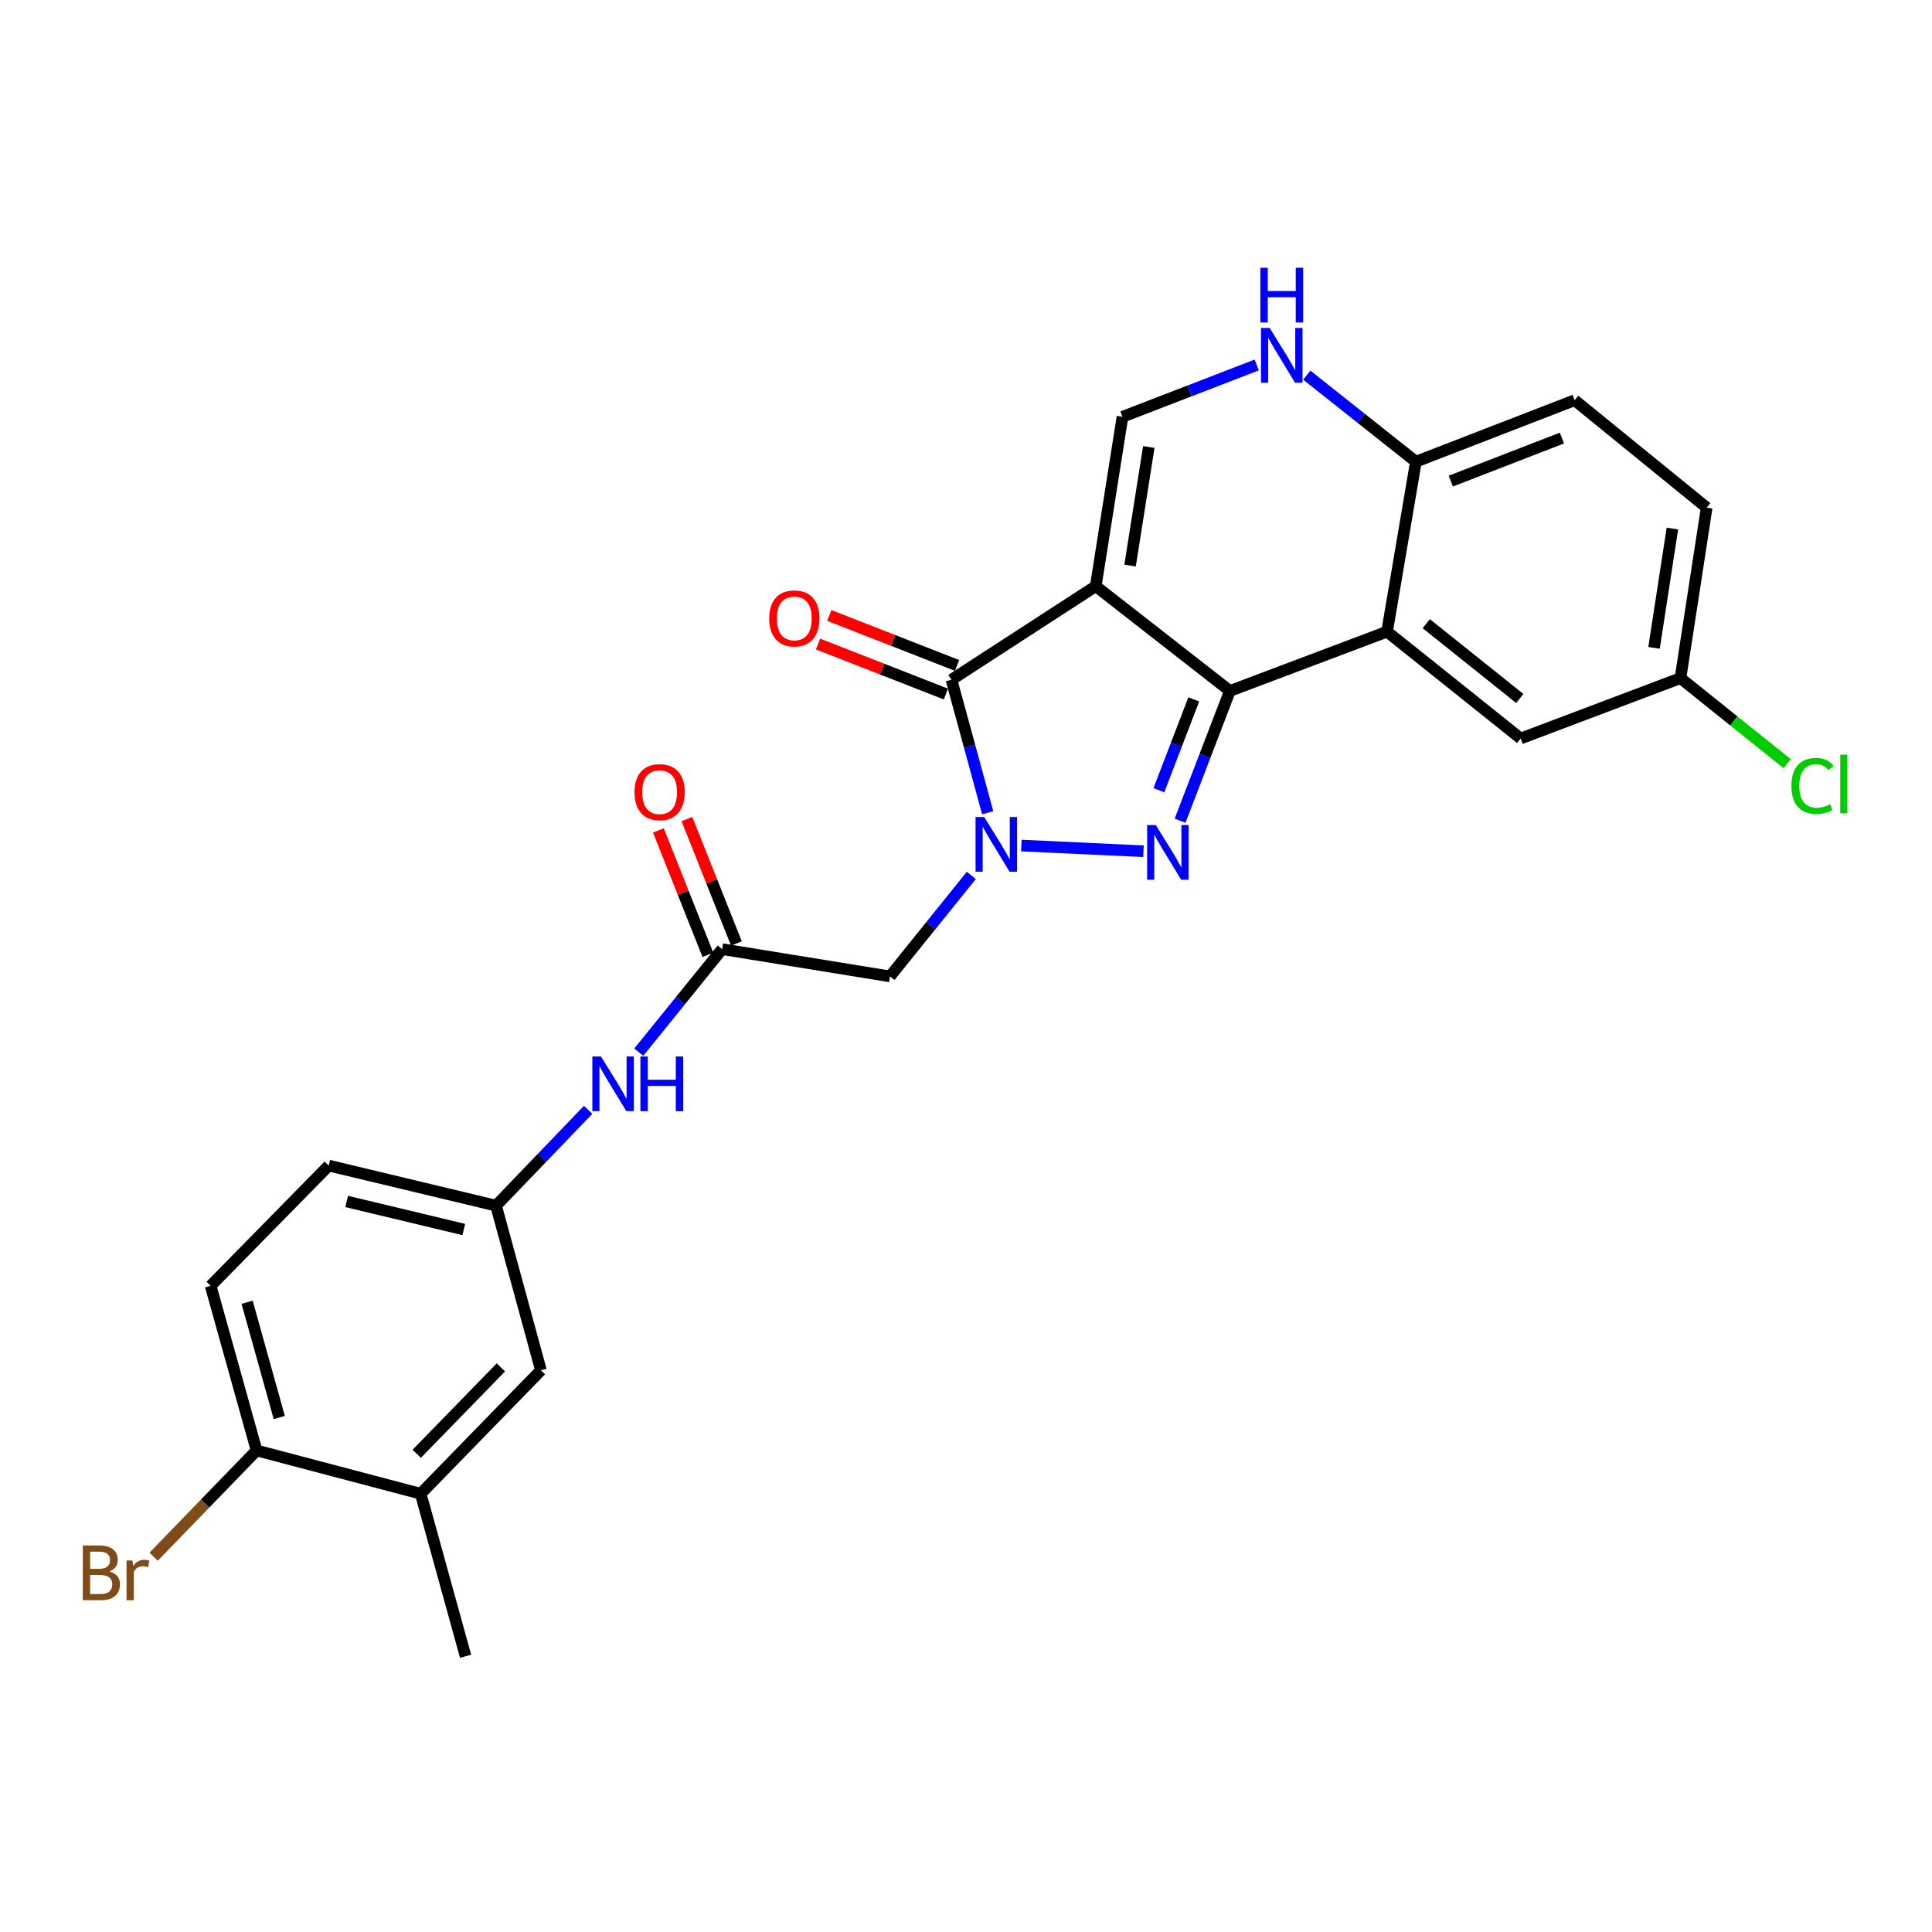 <?xml version='1.0' encoding='iso-8859-1'?>
<svg version='1.1' baseProfile='full'
              xmlns='http://www.w3.org/2000/svg'
                      xmlns:rdkit='http://www.rdkit.org/xml'
                      xmlns:xlink='http://www.w3.org/1999/xlink'
                  xml:space='preserve'
width='1000px' height='1000px' viewBox='0 0 1000 1000'>
<!-- END OF HEADER -->
<rect style='opacity:1.0;fill:#FFFFFF;stroke:none' width='1000' height='1000' x='0' y='0'> </rect>
<path class='bond-0' d='M 567.154,303.408 L 636.599,357.63' style='fill:none;fill-rule:evenodd;stroke:#000000;stroke-width:6px;stroke-linecap:butt;stroke-linejoin:miter;stroke-opacity:1' />
<path class='bond-3' d='M 567.154,303.408 L 492.48,351.837' style='fill:none;fill-rule:evenodd;stroke:#000000;stroke-width:6px;stroke-linecap:butt;stroke-linejoin:miter;stroke-opacity:1' />
<path class='bond-5' d='M 567.154,303.408 L 580.991,215.735' style='fill:none;fill-rule:evenodd;stroke:#000000;stroke-width:6px;stroke-linecap:butt;stroke-linejoin:miter;stroke-opacity:1' />
<path class='bond-5' d='M 584.93,292.735 L 594.617,231.364' style='fill:none;fill-rule:evenodd;stroke:#000000;stroke-width:6px;stroke-linecap:butt;stroke-linejoin:miter;stroke-opacity:1' />
<path class='bond-2' d='M 636.599,357.63 L 623.699,391.214' style='fill:none;fill-rule:evenodd;stroke:#000000;stroke-width:6px;stroke-linecap:butt;stroke-linejoin:miter;stroke-opacity:1' />
<path class='bond-2' d='M 623.699,391.214 L 610.798,424.798' style='fill:none;fill-rule:evenodd;stroke:#0000FF;stroke-width:6px;stroke-linecap:butt;stroke-linejoin:miter;stroke-opacity:1' />
<path class='bond-2' d='M 617.891,362.005 L 608.86,385.514' style='fill:none;fill-rule:evenodd;stroke:#000000;stroke-width:6px;stroke-linecap:butt;stroke-linejoin:miter;stroke-opacity:1' />
<path class='bond-2' d='M 608.86,385.514 L 599.83,409.023' style='fill:none;fill-rule:evenodd;stroke:#0000FF;stroke-width:6px;stroke-linecap:butt;stroke-linejoin:miter;stroke-opacity:1' />
<path class='bond-4' d='M 636.599,357.63 L 717.941,326.942' style='fill:none;fill-rule:evenodd;stroke:#000000;stroke-width:6px;stroke-linecap:butt;stroke-linejoin:miter;stroke-opacity:1' />
<path class='bond-1' d='M 511.229,420.678 L 501.854,386.257' style='fill:none;fill-rule:evenodd;stroke:#0000FF;stroke-width:6px;stroke-linecap:butt;stroke-linejoin:miter;stroke-opacity:1' />
<path class='bond-1' d='M 501.854,386.257 L 492.48,351.837' style='fill:none;fill-rule:evenodd;stroke:#000000;stroke-width:6px;stroke-linecap:butt;stroke-linejoin:miter;stroke-opacity:1' />
<path class='bond-6' d='M 502.754,453.107 L 481.703,479.247' style='fill:none;fill-rule:evenodd;stroke:#0000FF;stroke-width:6px;stroke-linecap:butt;stroke-linejoin:miter;stroke-opacity:1' />
<path class='bond-6' d='M 481.703,479.247 L 460.653,505.388' style='fill:none;fill-rule:evenodd;stroke:#000000;stroke-width:6px;stroke-linecap:butt;stroke-linejoin:miter;stroke-opacity:1' />
<path class='bond-26' d='M 528.65,437.651 L 591.861,440.605' style='fill:none;fill-rule:evenodd;stroke:#0000FF;stroke-width:6px;stroke-linecap:butt;stroke-linejoin:miter;stroke-opacity:1' />
<path class='bond-13' d='M 495.376,344.435 L 462.297,331.492' style='fill:none;fill-rule:evenodd;stroke:#000000;stroke-width:6px;stroke-linecap:butt;stroke-linejoin:miter;stroke-opacity:1' />
<path class='bond-13' d='M 462.297,331.492 L 429.218,318.55' style='fill:none;fill-rule:evenodd;stroke:#FF0000;stroke-width:6px;stroke-linecap:butt;stroke-linejoin:miter;stroke-opacity:1' />
<path class='bond-13' d='M 489.584,359.238 L 456.505,346.295' style='fill:none;fill-rule:evenodd;stroke:#000000;stroke-width:6px;stroke-linecap:butt;stroke-linejoin:miter;stroke-opacity:1' />
<path class='bond-13' d='M 456.505,346.295 L 423.426,333.352' style='fill:none;fill-rule:evenodd;stroke:#FF0000;stroke-width:6px;stroke-linecap:butt;stroke-linejoin:miter;stroke-opacity:1' />
<path class='bond-11' d='M 717.941,326.942 L 787.086,382.25' style='fill:none;fill-rule:evenodd;stroke:#000000;stroke-width:6px;stroke-linecap:butt;stroke-linejoin:miter;stroke-opacity:1' />
<path class='bond-11' d='M 738.241,322.825 L 786.643,361.541' style='fill:none;fill-rule:evenodd;stroke:#000000;stroke-width:6px;stroke-linecap:butt;stroke-linejoin:miter;stroke-opacity:1' />
<path class='bond-27' d='M 717.941,326.942 L 732.865,238.969' style='fill:none;fill-rule:evenodd;stroke:#000000;stroke-width:6px;stroke-linecap:butt;stroke-linejoin:miter;stroke-opacity:1' />
<path class='bond-7' d='M 580.991,215.735 L 615.739,202.321' style='fill:none;fill-rule:evenodd;stroke:#000000;stroke-width:6px;stroke-linecap:butt;stroke-linejoin:miter;stroke-opacity:1' />
<path class='bond-7' d='M 615.739,202.321 L 650.487,188.908' style='fill:none;fill-rule:evenodd;stroke:#0000FF;stroke-width:6px;stroke-linecap:butt;stroke-linejoin:miter;stroke-opacity:1' />
<path class='bond-8' d='M 460.653,505.388 L 373.784,491.276' style='fill:none;fill-rule:evenodd;stroke:#000000;stroke-width:6px;stroke-linecap:butt;stroke-linejoin:miter;stroke-opacity:1' />
<path class='bond-9' d='M 676.392,194.183 L 704.628,216.576' style='fill:none;fill-rule:evenodd;stroke:#0000FF;stroke-width:6px;stroke-linecap:butt;stroke-linejoin:miter;stroke-opacity:1' />
<path class='bond-9' d='M 704.628,216.576 L 732.865,238.969' style='fill:none;fill-rule:evenodd;stroke:#000000;stroke-width:6px;stroke-linecap:butt;stroke-linejoin:miter;stroke-opacity:1' />
<path class='bond-10' d='M 373.784,491.276 L 352.201,517.934' style='fill:none;fill-rule:evenodd;stroke:#000000;stroke-width:6px;stroke-linecap:butt;stroke-linejoin:miter;stroke-opacity:1' />
<path class='bond-10' d='M 352.201,517.934 L 330.617,544.593' style='fill:none;fill-rule:evenodd;stroke:#0000FF;stroke-width:6px;stroke-linecap:butt;stroke-linejoin:miter;stroke-opacity:1' />
<path class='bond-17' d='M 381.169,488.338 L 368.358,456.141' style='fill:none;fill-rule:evenodd;stroke:#000000;stroke-width:6px;stroke-linecap:butt;stroke-linejoin:miter;stroke-opacity:1' />
<path class='bond-17' d='M 368.358,456.141 L 355.547,423.945' style='fill:none;fill-rule:evenodd;stroke:#FF0000;stroke-width:6px;stroke-linecap:butt;stroke-linejoin:miter;stroke-opacity:1' />
<path class='bond-17' d='M 366.399,494.214 L 353.589,462.018' style='fill:none;fill-rule:evenodd;stroke:#000000;stroke-width:6px;stroke-linecap:butt;stroke-linejoin:miter;stroke-opacity:1' />
<path class='bond-17' d='M 353.589,462.018 L 340.778,429.822' style='fill:none;fill-rule:evenodd;stroke:#FF0000;stroke-width:6px;stroke-linecap:butt;stroke-linejoin:miter;stroke-opacity:1' />
<path class='bond-18' d='M 732.865,238.969 L 815.036,207.143' style='fill:none;fill-rule:evenodd;stroke:#000000;stroke-width:6px;stroke-linecap:butt;stroke-linejoin:miter;stroke-opacity:1' />
<path class='bond-18' d='M 750.931,249.018 L 808.451,226.739' style='fill:none;fill-rule:evenodd;stroke:#000000;stroke-width:6px;stroke-linecap:butt;stroke-linejoin:miter;stroke-opacity:1' />
<path class='bond-15' d='M 304.411,574.447 L 280.58,599.248' style='fill:none;fill-rule:evenodd;stroke:#0000FF;stroke-width:6px;stroke-linecap:butt;stroke-linejoin:miter;stroke-opacity:1' />
<path class='bond-15' d='M 280.58,599.248 L 256.749,624.048' style='fill:none;fill-rule:evenodd;stroke:#000000;stroke-width:6px;stroke-linecap:butt;stroke-linejoin:miter;stroke-opacity:1' />
<path class='bond-20' d='M 787.086,382.25 L 869.805,350.998' style='fill:none;fill-rule:evenodd;stroke:#000000;stroke-width:6px;stroke-linecap:butt;stroke-linejoin:miter;stroke-opacity:1' />
<path class='bond-12' d='M 217.743,773.157 L 279.991,709.257' style='fill:none;fill-rule:evenodd;stroke:#000000;stroke-width:6px;stroke-linecap:butt;stroke-linejoin:miter;stroke-opacity:1' />
<path class='bond-12' d='M 215.694,752.48 L 259.268,707.75' style='fill:none;fill-rule:evenodd;stroke:#000000;stroke-width:6px;stroke-linecap:butt;stroke-linejoin:miter;stroke-opacity:1' />
<path class='bond-25' d='M 217.743,773.157 L 240.985,857.28' style='fill:none;fill-rule:evenodd;stroke:#000000;stroke-width:6px;stroke-linecap:butt;stroke-linejoin:miter;stroke-opacity:1' />
<path class='bond-29' d='M 217.743,773.157 L 132.807,750.753' style='fill:none;fill-rule:evenodd;stroke:#000000;stroke-width:6px;stroke-linecap:butt;stroke-linejoin:miter;stroke-opacity:1' />
<path class='bond-14' d='M 132.807,750.753 L 109.026,665.544' style='fill:none;fill-rule:evenodd;stroke:#000000;stroke-width:6px;stroke-linecap:butt;stroke-linejoin:miter;stroke-opacity:1' />
<path class='bond-14' d='M 144.551,733.699 L 127.903,674.052' style='fill:none;fill-rule:evenodd;stroke:#000000;stroke-width:6px;stroke-linecap:butt;stroke-linejoin:miter;stroke-opacity:1' />
<path class='bond-22' d='M 132.807,750.753 L 106.155,778.248' style='fill:none;fill-rule:evenodd;stroke:#000000;stroke-width:6px;stroke-linecap:butt;stroke-linejoin:miter;stroke-opacity:1' />
<path class='bond-22' d='M 106.155,778.248 L 79.503,805.744' style='fill:none;fill-rule:evenodd;stroke:#7F4C19;stroke-width:6px;stroke-linecap:butt;stroke-linejoin:miter;stroke-opacity:1' />
<path class='bond-16' d='M 256.749,624.048 L 279.991,709.257' style='fill:none;fill-rule:evenodd;stroke:#000000;stroke-width:6px;stroke-linecap:butt;stroke-linejoin:miter;stroke-opacity:1' />
<path class='bond-21' d='M 256.749,624.048 L 170.153,603.304' style='fill:none;fill-rule:evenodd;stroke:#000000;stroke-width:6px;stroke-linecap:butt;stroke-linejoin:miter;stroke-opacity:1' />
<path class='bond-21' d='M 240.056,636.395 L 179.439,621.874' style='fill:none;fill-rule:evenodd;stroke:#000000;stroke-width:6px;stroke-linecap:butt;stroke-linejoin:miter;stroke-opacity:1' />
<path class='bond-23' d='M 815.036,207.143 L 883.378,262.751' style='fill:none;fill-rule:evenodd;stroke:#000000;stroke-width:6px;stroke-linecap:butt;stroke-linejoin:miter;stroke-opacity:1' />
<path class='bond-19' d='M 109.026,665.544 L 170.153,603.304' style='fill:none;fill-rule:evenodd;stroke:#000000;stroke-width:6px;stroke-linecap:butt;stroke-linejoin:miter;stroke-opacity:1' />
<path class='bond-24' d='M 869.805,350.998 L 897.421,373.14' style='fill:none;fill-rule:evenodd;stroke:#000000;stroke-width:6px;stroke-linecap:butt;stroke-linejoin:miter;stroke-opacity:1' />
<path class='bond-24' d='M 897.421,373.14 L 925.037,395.282' style='fill:none;fill-rule:evenodd;stroke:#00CC00;stroke-width:6px;stroke-linecap:butt;stroke-linejoin:miter;stroke-opacity:1' />
<path class='bond-28' d='M 869.805,350.998 L 883.378,262.751' style='fill:none;fill-rule:evenodd;stroke:#000000;stroke-width:6px;stroke-linecap:butt;stroke-linejoin:miter;stroke-opacity:1' />
<path class='bond-28' d='M 856.13,335.344 L 865.631,273.571' style='fill:none;fill-rule:evenodd;stroke:#000000;stroke-width:6px;stroke-linecap:butt;stroke-linejoin:miter;stroke-opacity:1' />
<path  class='atom-2' d='M 509.427 422.886
L 518.707 437.886
Q 519.627 439.366, 521.107 442.046
Q 522.587 444.726, 522.667 444.886
L 522.667 422.886
L 526.427 422.886
L 526.427 451.206
L 522.547 451.206
L 512.587 434.806
Q 511.427 432.886, 510.187 430.686
Q 508.987 428.486, 508.627 427.806
L 508.627 451.206
L 504.947 451.206
L 504.947 422.886
L 509.427 422.886
' fill='#0000FF'/>
<path  class='atom-3' d='M 598.239 427.036
L 607.519 442.036
Q 608.439 443.516, 609.919 446.196
Q 611.399 448.876, 611.479 449.036
L 611.479 427.036
L 615.239 427.036
L 615.239 455.356
L 611.359 455.356
L 601.399 438.956
Q 600.239 437.036, 598.999 434.836
Q 597.799 432.636, 597.439 431.956
L 597.439 455.356
L 593.759 455.356
L 593.759 427.036
L 598.239 427.036
' fill='#0000FF'/>
<path  class='atom-8' d='M 657.176 169.749
L 666.456 184.749
Q 667.376 186.229, 668.856 188.909
Q 670.336 191.589, 670.416 191.749
L 670.416 169.749
L 674.176 169.749
L 674.176 198.069
L 670.296 198.069
L 660.336 181.669
Q 659.176 179.749, 657.936 177.549
Q 656.736 175.349, 656.376 174.669
L 656.376 198.069
L 652.696 198.069
L 652.696 169.749
L 657.176 169.749
' fill='#0000FF'/>
<path  class='atom-8' d='M 652.356 138.597
L 656.196 138.597
L 656.196 150.637
L 670.676 150.637
L 670.676 138.597
L 674.516 138.597
L 674.516 166.917
L 670.676 166.917
L 670.676 153.837
L 656.196 153.837
L 656.196 166.917
L 652.356 166.917
L 652.356 138.597
' fill='#0000FF'/>
<path  class='atom-11' d='M 311.077 546.836
L 320.357 561.836
Q 321.277 563.316, 322.757 565.996
Q 324.237 568.676, 324.317 568.836
L 324.317 546.836
L 328.077 546.836
L 328.077 575.156
L 324.197 575.156
L 314.237 558.756
Q 313.077 556.836, 311.837 554.636
Q 310.637 552.436, 310.277 551.756
L 310.277 575.156
L 306.597 575.156
L 306.597 546.836
L 311.077 546.836
' fill='#0000FF'/>
<path  class='atom-11' d='M 331.477 546.836
L 335.317 546.836
L 335.317 558.876
L 349.797 558.876
L 349.797 546.836
L 353.637 546.836
L 353.637 575.156
L 349.797 575.156
L 349.797 562.076
L 335.317 562.076
L 335.317 575.156
L 331.477 575.156
L 331.477 546.836
' fill='#0000FF'/>
<path  class='atom-14' d='M 398.139 320.09
Q 398.139 313.29, 401.499 309.49
Q 404.859 305.69, 411.139 305.69
Q 417.419 305.69, 420.779 309.49
Q 424.139 313.29, 424.139 320.09
Q 424.139 326.97, 420.739 330.89
Q 417.339 334.77, 411.139 334.77
Q 404.899 334.77, 401.499 330.89
Q 398.139 327.01, 398.139 320.09
M 411.139 331.57
Q 415.459 331.57, 417.779 328.69
Q 420.139 325.77, 420.139 320.09
Q 420.139 314.53, 417.779 311.73
Q 415.459 308.89, 411.139 308.89
Q 406.819 308.89, 404.459 311.69
Q 402.139 314.49, 402.139 320.09
Q 402.139 325.81, 404.459 328.69
Q 406.819 331.57, 411.139 331.57
' fill='#FF0000'/>
<path  class='atom-18' d='M 328.419 410.015
Q 328.419 403.215, 331.779 399.415
Q 335.139 395.615, 341.419 395.615
Q 347.699 395.615, 351.059 399.415
Q 354.419 403.215, 354.419 410.015
Q 354.419 416.895, 351.019 420.815
Q 347.619 424.695, 341.419 424.695
Q 335.179 424.695, 331.779 420.815
Q 328.419 416.935, 328.419 410.015
M 341.419 421.495
Q 345.739 421.495, 348.059 418.615
Q 350.419 415.695, 350.419 410.015
Q 350.419 404.455, 348.059 401.655
Q 345.739 398.815, 341.419 398.815
Q 337.099 398.815, 334.739 401.615
Q 332.419 404.415, 332.419 410.015
Q 332.419 415.735, 334.739 418.615
Q 337.099 421.495, 341.419 421.495
' fill='#FF0000'/>
<path  class='atom-23' d='M 56.617 813.386
Q 59.337 814.146, 60.697 815.826
Q 62.097 817.466, 62.097 819.906
Q 62.097 823.826, 59.578 826.066
Q 57.097 828.266, 52.377 828.266
L 42.858 828.266
L 42.858 799.946
L 51.218 799.946
Q 56.057 799.946, 58.498 801.906
Q 60.938 803.866, 60.938 807.466
Q 60.938 811.746, 56.617 813.386
M 46.657 803.146
L 46.657 812.026
L 51.218 812.026
Q 54.017 812.026, 55.458 810.906
Q 56.938 809.746, 56.938 807.466
Q 56.938 803.146, 51.218 803.146
L 46.657 803.146
M 52.377 825.066
Q 55.138 825.066, 56.617 823.746
Q 58.097 822.426, 58.097 819.906
Q 58.097 817.586, 56.458 816.426
Q 54.858 815.226, 51.778 815.226
L 46.657 815.226
L 46.657 825.066
L 52.377 825.066
' fill='#7F4C19'/>
<path  class='atom-23' d='M 68.537 807.706
L 68.978 810.546
Q 71.138 807.346, 74.657 807.346
Q 75.778 807.346, 77.297 807.746
L 76.698 811.106
Q 74.978 810.706, 74.017 810.706
Q 72.338 810.706, 71.218 811.386
Q 70.138 812.026, 69.257 813.586
L 69.257 828.266
L 65.498 828.266
L 65.498 807.706
L 68.537 807.706
' fill='#7F4C19'/>
<path  class='atom-25' d='M 927.227 406.773
Q 927.227 399.733, 930.507 396.053
Q 933.827 392.333, 940.107 392.333
Q 945.947 392.333, 949.067 396.453
L 946.427 398.613
Q 944.147 395.613, 940.107 395.613
Q 935.827 395.613, 933.547 398.493
Q 931.307 401.333, 931.307 406.773
Q 931.307 412.373, 933.627 415.253
Q 935.987 418.133, 940.547 418.133
Q 943.667 418.133, 947.307 416.253
L 948.427 419.253
Q 946.947 420.213, 944.707 420.773
Q 942.467 421.333, 939.987 421.333
Q 933.827 421.333, 930.507 417.573
Q 927.227 413.813, 927.227 406.773
' fill='#00CC00'/>
<path  class='atom-25' d='M 952.507 390.613
L 956.187 390.613
L 956.187 420.973
L 952.507 420.973
L 952.507 390.613
' fill='#00CC00'/>
</svg>
